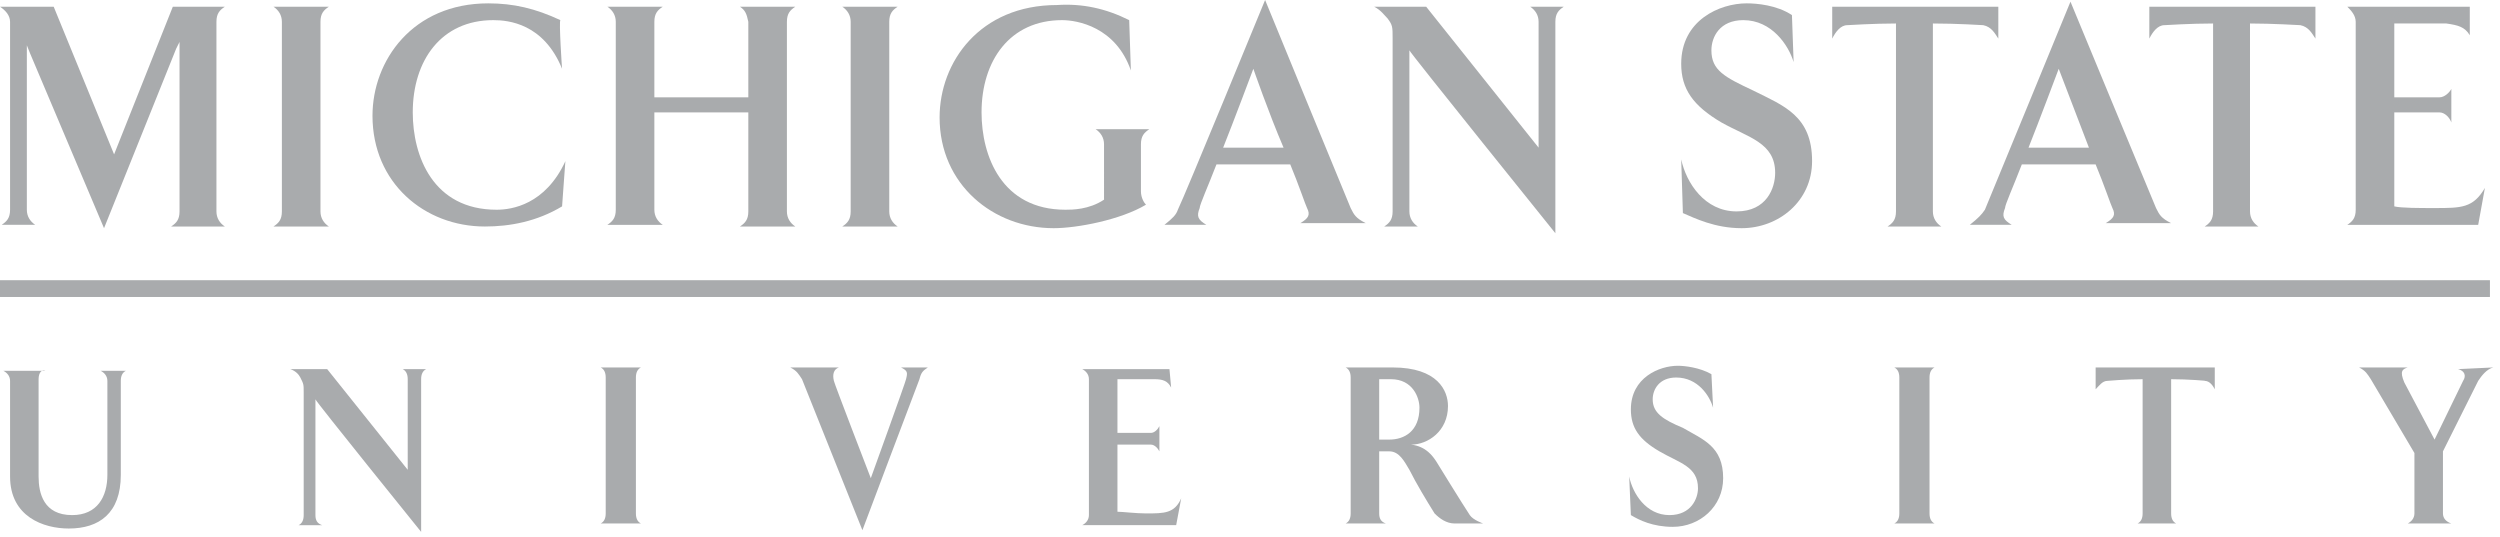 <?xml version="1.0" encoding="utf-8"?>
<!-- Generator: Adobe Illustrator 23.0.3, SVG Export Plug-In . SVG Version: 6.00 Build 0)  -->
<svg version="1.1" id="icon-wordmark" xmlns="http://www.w3.org/2000/svg" xmlns:xlink="http://www.w3.org/1999/xlink" x="0px"
	 y="0px" viewBox="0 0 149 32" style="enable-background:new 0 0 149 32;" xml:space="preserve">
<style type="text/css">
	.st0{fill:#A9ABAD;}
</style>
<path class="st0" d="M2.3,22.6v5.8c0,1,0.3,2.3,2,2.3c1.5,0,2.1-1.1,2.1-2.4l0-5.6c0-0.3-0.2-0.5-0.4-0.6h1.5
	c-0.2,0.1-0.3,0.3-0.3,0.6l0,5.6c0,2.3-1.3,3.2-3.1,3.2c-1.5,0-3.5-0.7-3.5-3.1v-5.7c0-0.3-0.2-0.5-0.4-0.6h2.5
	C2.5,22,2.3,22.2,2.3,22.6L2.3,22.6L2.3,22.6z"/>
<path class="st0" d="M24.3,22.6c0-0.3-0.1-0.5-0.3-0.6h1.4c-0.2,0.1-0.3,0.3-0.3,0.6v9.1c0,0-6.3-7.8-6.3-7.9v6.9
	c0,0.3,0.1,0.5,0.4,0.6h-1.4c0.2-0.1,0.3-0.3,0.3-0.6v-7.3c0-0.5,0-0.5-0.2-0.9c-0.1-0.2-0.3-0.4-0.6-0.5h2.2l4.8,6
	C24.3,28,24.3,22.6,24.3,22.6z"/>
<path class="st0" d="M38.2,21.9c-0.2,0.1-0.3,0.3-0.3,0.6v8.1c0,0.3,0.1,0.5,0.3,0.6h-2.4c0.2-0.1,0.3-0.3,0.3-0.6v-8.1
	c0-0.3-0.1-0.5-0.3-0.6H38.2z"/>
<path class="st0" d="M54,22.6c0.1-0.4,0.1-0.5-0.3-0.7h1.6c-0.3,0.2-0.4,0.3-0.5,0.7c-0.2,0.5-3.4,9-3.4,9s-3.4-8.5-3.6-9
	c-0.2-0.3-0.3-0.5-0.7-0.7H50c-0.3,0.1-0.4,0.4-0.3,0.8c0,0.1,2.2,5.8,2.2,5.8S54,22.7,54,22.6z"/>
<path class="st0" d="M69.8,23.1c-0.2-0.4-0.5-0.5-1-0.5c-0.4,0-2.2,0-2.2,0v3.2h2c0.2,0,0.4-0.2,0.5-0.4v1.5
	c-0.1-0.2-0.3-0.4-0.5-0.4h-2v4c0.3,0,1.1,0.1,1.7,0.1c1.1,0,1.7,0,2.1-0.9l-0.3,1.6h-5.6c0.2-0.1,0.4-0.3,0.4-0.6v-8.1
	c0-0.3-0.2-0.5-0.4-0.6h5.2L69.8,23.1L69.8,23.1z"/>
<path class="st0" d="M82.2,22.6v3.6c0,0,0.4,0,0.6,0c0.9,0,1.8-0.5,1.8-1.9c0-0.6-0.4-1.7-1.7-1.7C82.6,22.6,82.2,22.6,82.2,22.6z
	 M84.1,26.5c0.9,0.1,1.3,0.7,1.5,1c0,0,1.6,2.6,2,3.2c0.2,0.3,0.8,0.5,0.8,0.5l-1.7,0c-0.5,0-0.9-0.3-1.2-0.6
	C85,29.8,84.4,28.8,84,28c-0.3-0.5-0.6-1.1-1.2-1.1c-0.2,0-0.6,0-0.6,0v3.7c0,0.3,0.1,0.5,0.4,0.6h-2.4c0.2-0.1,0.3-0.3,0.3-0.6
	v-8.1c0-0.3-0.1-0.5-0.3-0.6H83c2.7,0,3.3,1.4,3.3,2.3C86.3,25.7,85.1,26.5,84.1,26.5z"/>
<path class="st0" d="M102.7,28.5c0,1.7-1.4,2.9-3,2.9c-1.2,0-2-0.4-2.5-0.7l-0.1-2.3c0.2,1,1,2.3,2.4,2.3c1.3,0,1.7-1,1.7-1.6
	c0-1.3-1.1-1.5-2.3-2.2c-1.2-0.7-1.7-1.4-1.7-2.5c0-1.9,1.7-2.6,2.8-2.6c0.4,0,1.3,0.1,2,0.5l0.1,2c-0.2-0.7-0.9-1.8-2.2-1.8
	c-1,0-1.4,0.7-1.4,1.3c0,0.8,0.6,1.2,1.8,1.7C101.5,26.2,102.7,26.6,102.7,28.5L102.7,28.5z"/>
<path class="st0" d="M115.3,21.9c-0.2,0.1-0.3,0.3-0.3,0.6v8.1c0,0.3,0.1,0.5,0.3,0.6h-2.4c0.2-0.1,0.3-0.3,0.3-0.6v-8.1
	c0-0.3-0.1-0.5-0.3-0.6H115.3z"/>
<path class="st0" d="M129.4,22.6v8c0,0.3,0.1,0.5,0.3,0.6h-2.3c0.2-0.1,0.3-0.3,0.3-0.6v-8c-1,0-2.1,0.1-2.1,0.1
	c-0.3,0-0.5,0.3-0.7,0.5v-1.3h7.1v1.3c-0.1-0.2-0.3-0.5-0.6-0.5C131.6,22.7,130.4,22.6,129.4,22.6L129.4,22.6z"/>
<path class="st0" d="M148.6,21.9c-0.4,0.1-0.7,0.5-0.9,0.8l-2.1,4.2v3.7c0,0.3,0.2,0.5,0.5,0.6h-2.6c0.2-0.1,0.4-0.3,0.4-0.6V27
	l-2.6-4.4c-0.2-0.3-0.3-0.5-0.7-0.7h2.9c-0.3,0.1-0.5,0.2-0.2,0.9l1.8,3.4l1.7-3.5c0.2-0.3,0.1-0.6-0.3-0.7L148.6,21.9L148.6,21.9z"
	/>
<path class="st0" d="M10.3,0.4h3.1c-0.3,0.2-0.5,0.4-0.5,0.9v11.3c0,0.4,0.2,0.7,0.5,0.9h-3.2c0.3-0.2,0.5-0.4,0.5-0.9V2.9
	c0-0.2,0-0.4,0-0.4l-0.2,0.4L6.2,13.6L1.8,3.2L1.6,2.7v9.8c0,0.4,0.2,0.7,0.5,0.9h-2c0.3-0.2,0.5-0.4,0.5-0.9V1.3
	c0-0.4-0.3-0.7-0.6-0.9h3.2l3.6,8.8C6.8,9.2,10.3,0.4,10.3,0.4z"/>
<path class="st0" d="M19.6,0.4c-0.3,0.2-0.5,0.4-0.5,0.9v11.3c0,0.4,0.2,0.7,0.5,0.9h-3.3c0.3-0.2,0.5-0.4,0.5-0.9V1.3
	c0-0.4-0.2-0.7-0.5-0.9C16.3,0.4,19.6,0.4,19.6,0.4z"/>
<path class="st0" d="M33.5,4.1c-1.1-2.7-3.2-2.9-4.1-2.9c-3.1,0-4.8,2.4-4.8,5.5c0,2.6,1.2,5.8,5,5.8c0.9,0,2.9-0.3,4.1-2.9
	c0-0.1-0.2,2.7-0.2,2.7c-1.5,0.9-3.1,1.2-4.6,1.2c-3.6,0-6.7-2.6-6.7-6.6c0-3.3,2.4-6.7,6.9-6.7c1.5,0,2.8,0.3,4.3,1
	C33.3,1.2,33.5,4.2,33.5,4.1L33.5,4.1z"/>
<path class="st0" d="M44.1,0.4h3.3c-0.3,0.2-0.5,0.4-0.5,0.9v11.3c0,0.4,0.2,0.7,0.5,0.9h-3.3c0.3-0.2,0.5-0.4,0.5-0.9V6.7h-5.6v5.8
	c0,0.4,0.2,0.7,0.5,0.9h-3.3c0.3-0.2,0.5-0.4,0.5-0.9V1.3c0-0.4-0.2-0.7-0.5-0.9h3.3c-0.3,0.2-0.5,0.4-0.5,0.9v4.5h5.6V1.3
	C44.5,0.8,44.4,0.6,44.1,0.4z"/>
<path class="st0" d="M53.5,0.4c-0.3,0.2-0.5,0.4-0.5,0.9v11.3c0,0.4,0.2,0.7,0.5,0.9h-3.3c0.3-0.2,0.5-0.4,0.5-0.9V1.3
	c0-0.4-0.2-0.7-0.5-0.9C50.3,0.4,53.5,0.4,53.5,0.4z"/>
<path class="st0" d="M67.3,1.2l0.1,3c-0.9-2.6-3.2-3-4.1-3c-3.1,0-4.8,2.4-4.8,5.5c0,2.6,1.2,5.8,5,5.8c0.4,0,1.4,0,2.3-0.6V8.6
	c0-0.4-0.2-0.7-0.5-0.9h3.2c-0.3,0.2-0.5,0.4-0.5,0.9v2.8c0,0.4,0.2,0.7,0.3,0.8c-1.5,0.9-4.1,1.4-5.5,1.4c-3.6,0-6.8-2.6-6.8-6.6
	c0-3.3,2.4-6.7,7-6.7C64.5,0.2,65.9,0.5,67.3,1.2L67.3,1.2z"/>
<path class="st0" d="M76.5,8.8c-0.9-2.1-1.8-4.7-1.8-4.7s-1.2,3.2-1.8,4.7H76.5z M80.5,12.4c0.2,0.4,0.3,0.6,0.9,0.9h-3.9
	c0.5-0.3,0.6-0.5,0.4-0.9c-0.1-0.2-0.5-1.4-1-2.6h-4.4c-0.5,1.3-1,2.4-1,2.6c-0.2,0.5-0.1,0.7,0.4,1h-2.5c0.5-0.4,0.7-0.6,0.8-0.9
	C70.6,11.7,75.4,0,75.4,0S80.2,11.7,80.5,12.4L80.5,12.4L80.5,12.4z"/>
<path class="st0" d="M91.7,1.3c0-0.4-0.2-0.7-0.5-0.9h2c-0.3,0.2-0.5,0.4-0.5,0.9v12.6c0,0-8.7-10.8-8.7-10.9v9.6
	c0,0.4,0.2,0.7,0.5,0.9h-2c0.3-0.2,0.5-0.4,0.5-0.9V2.3c0-0.7,0-0.8-0.3-1.2c-0.2-0.2-0.4-0.5-0.8-0.7H85l6.7,8.4L91.7,1.3L91.7,1.3
	z"/>
<path class="st0" d="M108,9.6c0,2.4-2,4-4.2,4c-1.6,0-2.8-0.6-3.5-0.9l-0.1-3.2c0.3,1.4,1.4,3.1,3.3,3.1c1.8,0,2.3-1.4,2.3-2.3
	c0-1.8-1.6-2.1-3.2-3c-1.7-1-2.4-2-2.4-3.5c0-2.6,2.3-3.6,3.9-3.6c0.6,0,1.8,0.1,2.7,0.7l0.1,2.8c-0.3-1-1.3-2.5-3-2.5
	c-1.4,0-1.9,1-1.9,1.8c0,1.2,0.8,1.6,2.5,2.4C106.3,6.3,108,6.9,108,9.6L108,9.6z"/>
<path class="st0" d="M115.2,1.4v11.2c0,0.4,0.2,0.7,0.5,0.9h-3.2c0.3-0.2,0.5-0.4,0.5-0.9V1.4c-1.3,0-2.9,0.1-2.9,0.1
	c-0.4,0-0.7,0.4-0.9,0.8V0.4h9.9v1.9c-0.2-0.3-0.4-0.7-0.9-0.8C118.2,1.5,116.6,1.4,115.2,1.4L115.2,1.4z"/>
<path class="st0" d="M124.5,8.8c-0.8-2.1-1.8-4.7-1.8-4.7s-1.2,3.2-1.8,4.7H124.5L124.5,8.8z M128.5,12.4c0.2,0.4,0.3,0.6,0.9,0.9
	h-3.9c0.5-0.3,0.6-0.5,0.4-0.9c-0.1-0.2-0.5-1.4-1-2.6h-4.4c-0.5,1.3-1,2.4-1,2.6c-0.2,0.5-0.1,0.7,0.4,1h-2.5
	c0.5-0.4,0.7-0.6,0.9-0.9c0.3-0.7,5.1-12.4,5.1-12.4S128.2,11.7,128.5,12.4L128.5,12.4L128.5,12.4z"/>
<path class="st0" d="M134.1,1.4v11.2c0,0.4,0.2,0.7,0.5,0.9h-3.2c0.3-0.2,0.5-0.4,0.5-0.9V1.4c-1.3,0-2.9,0.1-2.9,0.1
	c-0.4,0-0.7,0.4-0.9,0.8V0.4h9.9v1.9c-0.2-0.3-0.4-0.7-0.9-0.8C137.1,1.5,135.4,1.4,134.1,1.4L134.1,1.4z"/>
<path class="st0" d="M147.2,2.1c-0.3-0.5-0.7-0.6-1.4-0.7c-0.5,0-3.1,0-3.1,0v4.4h2.7c0.3,0,0.6-0.3,0.7-0.5v2
	c-0.1-0.3-0.4-0.6-0.7-0.6h-2.7v5.6c0.4,0.1,1.5,0.1,2.4,0.1c1.6,0,2.3,0,3-1.2l-0.4,2.2h-7.8c0.3-0.2,0.5-0.4,0.5-0.9V1.3
	c0-0.4-0.3-0.7-0.5-0.9h7.3L147.2,2.1L147.2,2.1z"/>
<path class="st0" d="M0,17.7h148.4v-1H0V17.7z"/>
</svg>
